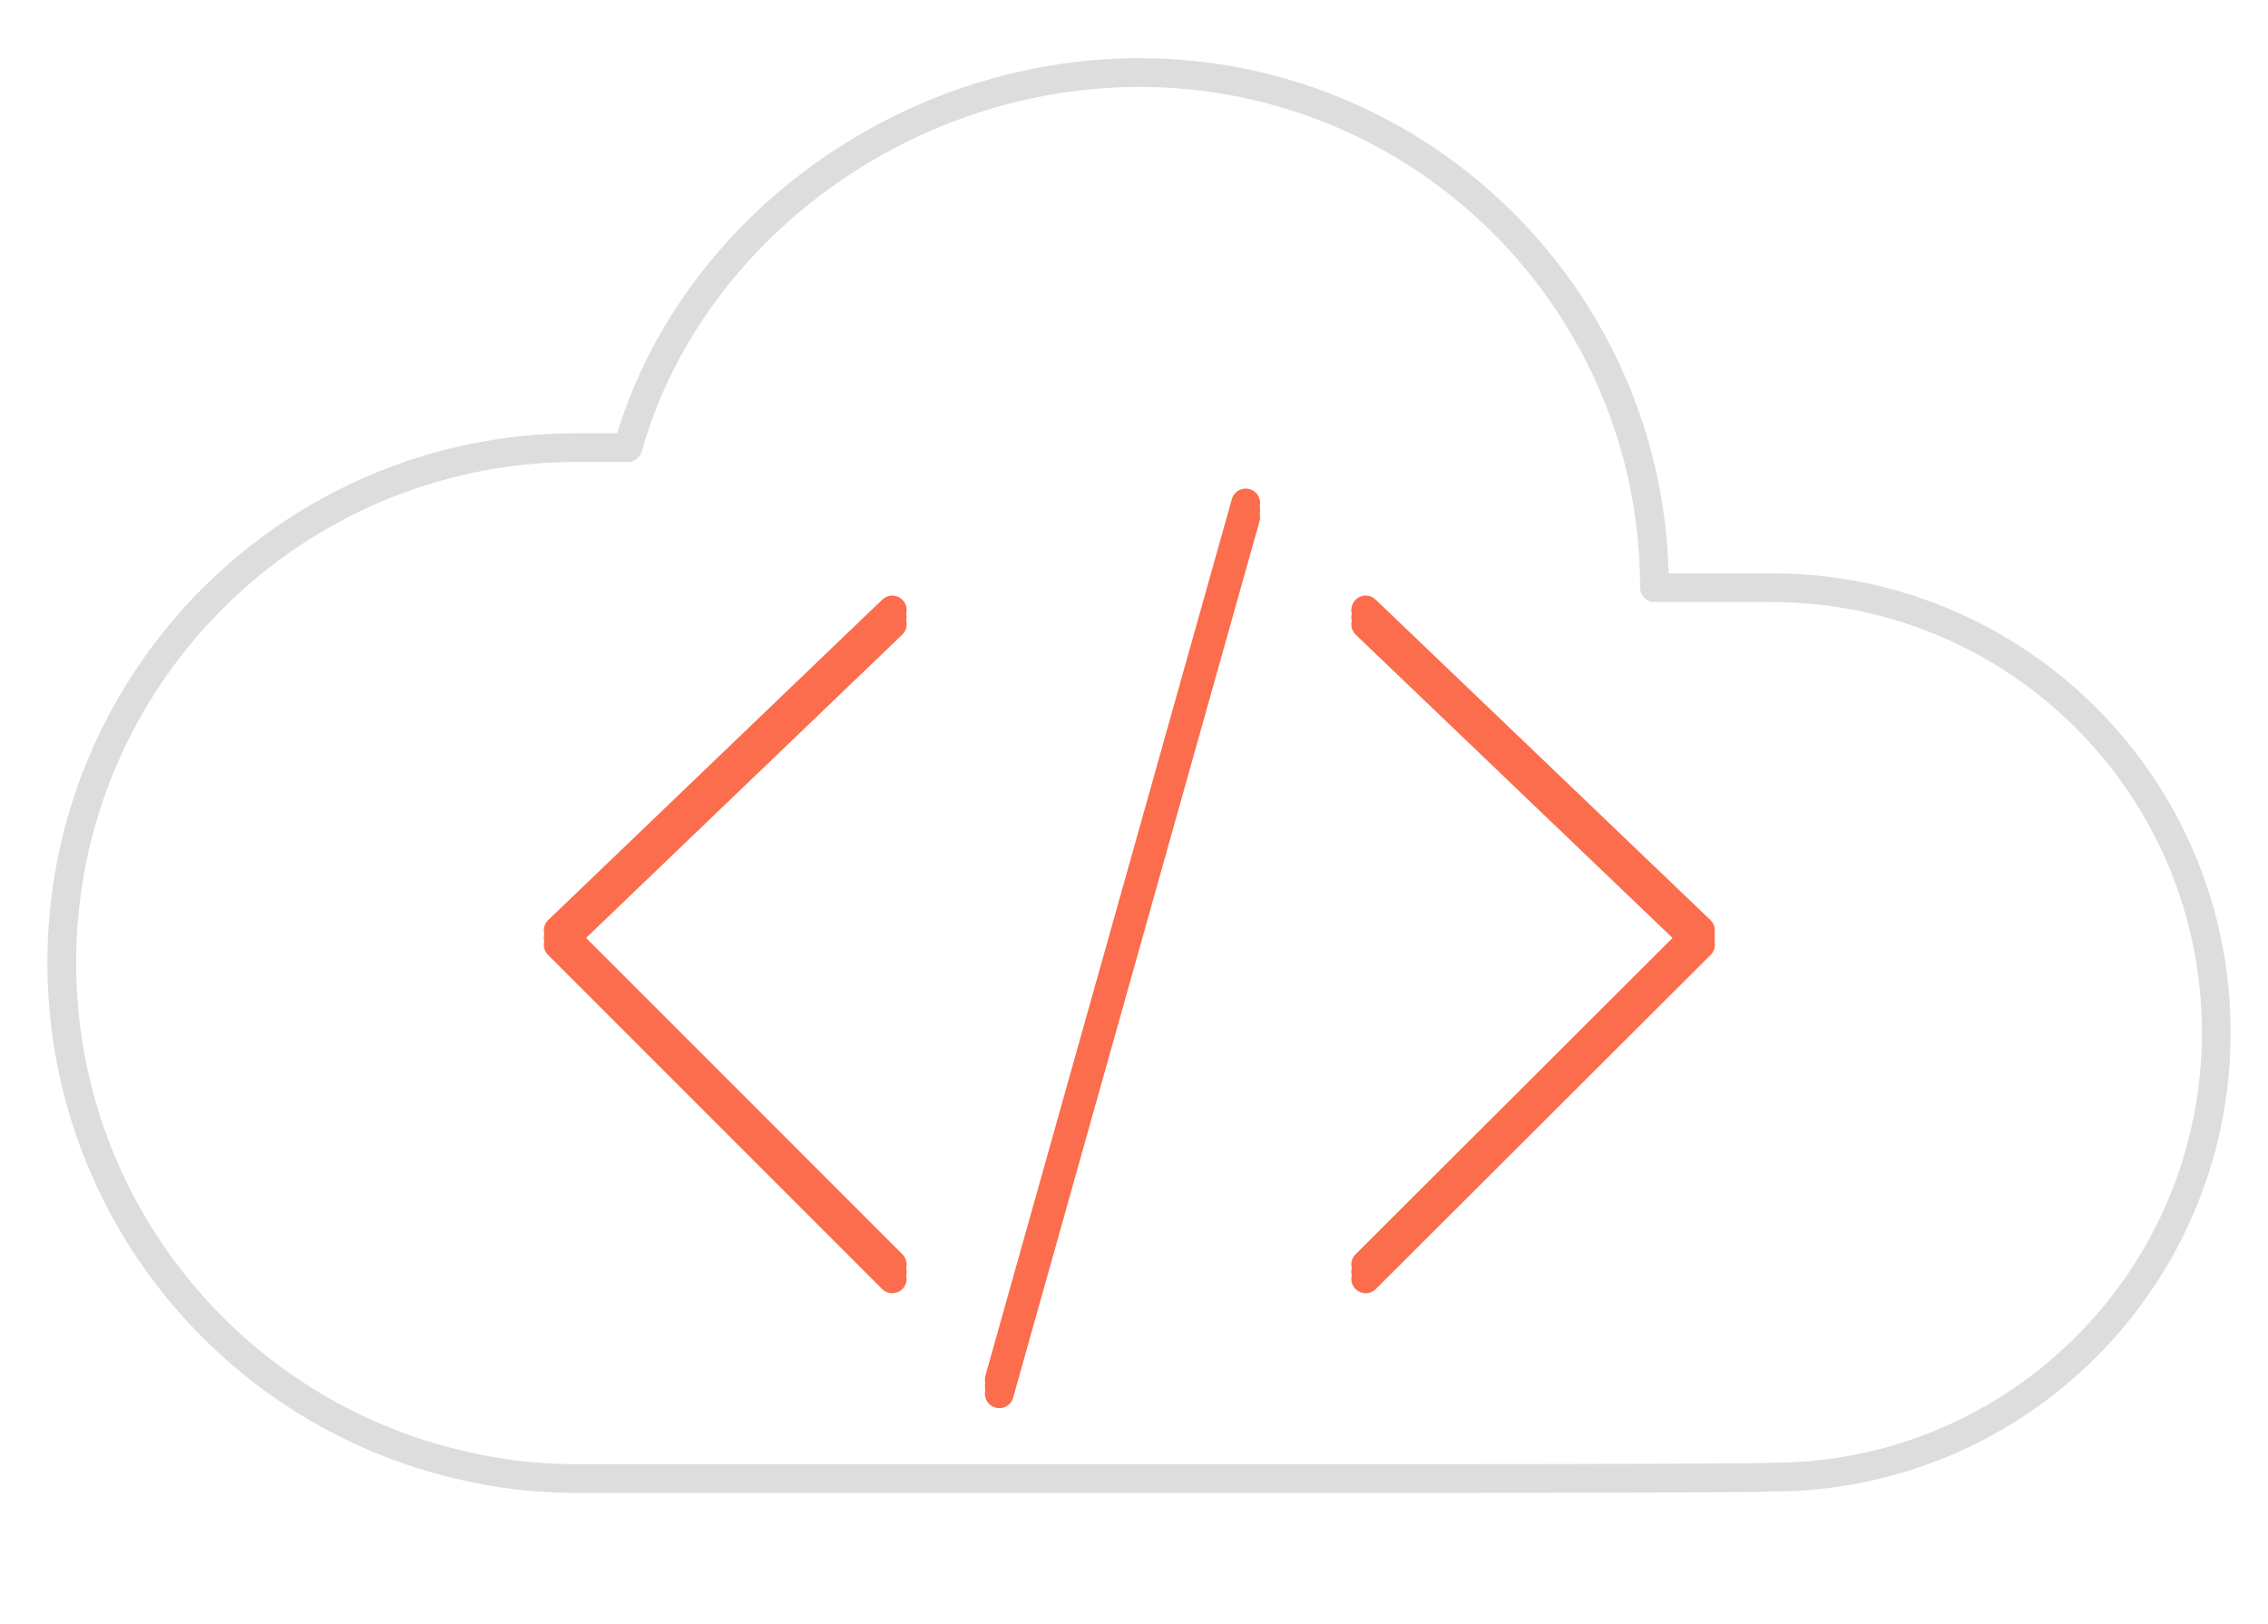 <?xml version="1.0" encoding="utf-8"?>
<!-- Generator: Adobe Illustrator 22.1.0, SVG Export Plug-In . SVG Version: 6.00 Build 0)  -->
<svg version="1.1" id="图层_1" xmlns="http://www.w3.org/2000/svg" xmlns:xlink="http://www.w3.org/1999/xlink" x="0px" y="0px"
	 viewBox="0 0 315.7 226" style="enable-background:new 0 0 315.7 226;" xml:space="preserve">
<style type="text/css">
	.st0{fill:none;stroke:#DDDDDD;stroke-width:4;stroke-linecap:round;stroke-linejoin:round;stroke-miterlimit:10;}
	.st1{fill:none;stroke:#FB6D4C;stroke-width:4;stroke-linecap:round;stroke-linejoin:round;stroke-miterlimit:10;}
</style>
<path class="st0" d="M191.3,205.8H113H80.3c-5.4,0-10.7-0.6-15.8-1.8c-32-7.2-55.9-35.8-55.9-70c0-39.6,32.1-71.7,71.7-71.7h7.1
	c8.5-30.1,38.4-52.2,71.2-52.2c39.6,0,71.7,32.1,71.7,71.7c0,0,10.6,0,16.3,0c34.2,0,61.9,27.7,61.9,61.9s-27.7,61.9-61.9,61.9
	C244,205.8,191.3,205.8,191.3,205.8"/>
<g>
	<line class="st1" x1="173.4" y1="72" x2="139.1" y2="194"/>
	<g>
		<polyline class="st1" points="124.2,86.9 77.7,131.5 124.2,178 		"/>
	</g>
	<g>
		<polyline class="st1" points="190.1,86.9 236.7,131.5 190.1,178 		"/>
	</g>
</g>
<g>
	<line class="st1" x1="173.4" y1="71" x2="139.1" y2="193"/>
	<g>
		<polyline class="st1" points="124.2,85.9 77.7,130.5 124.2,177 		"/>
	</g>
	<g>
		<polyline class="st1" points="190.1,85.9 236.7,130.5 190.1,177 		"/>
	</g>
</g>
<g>
	<line class="st1" x1="173.4" y1="70" x2="139.1" y2="192"/>
	<g>
		<polyline class="st1" points="124.2,84.9 77.7,129.5 124.2,176 		"/>
	</g>
	<g>
		<polyline class="st1" points="190.1,84.9 236.7,129.5 190.1,176 		"/>
	</g>
</g>
</svg>
